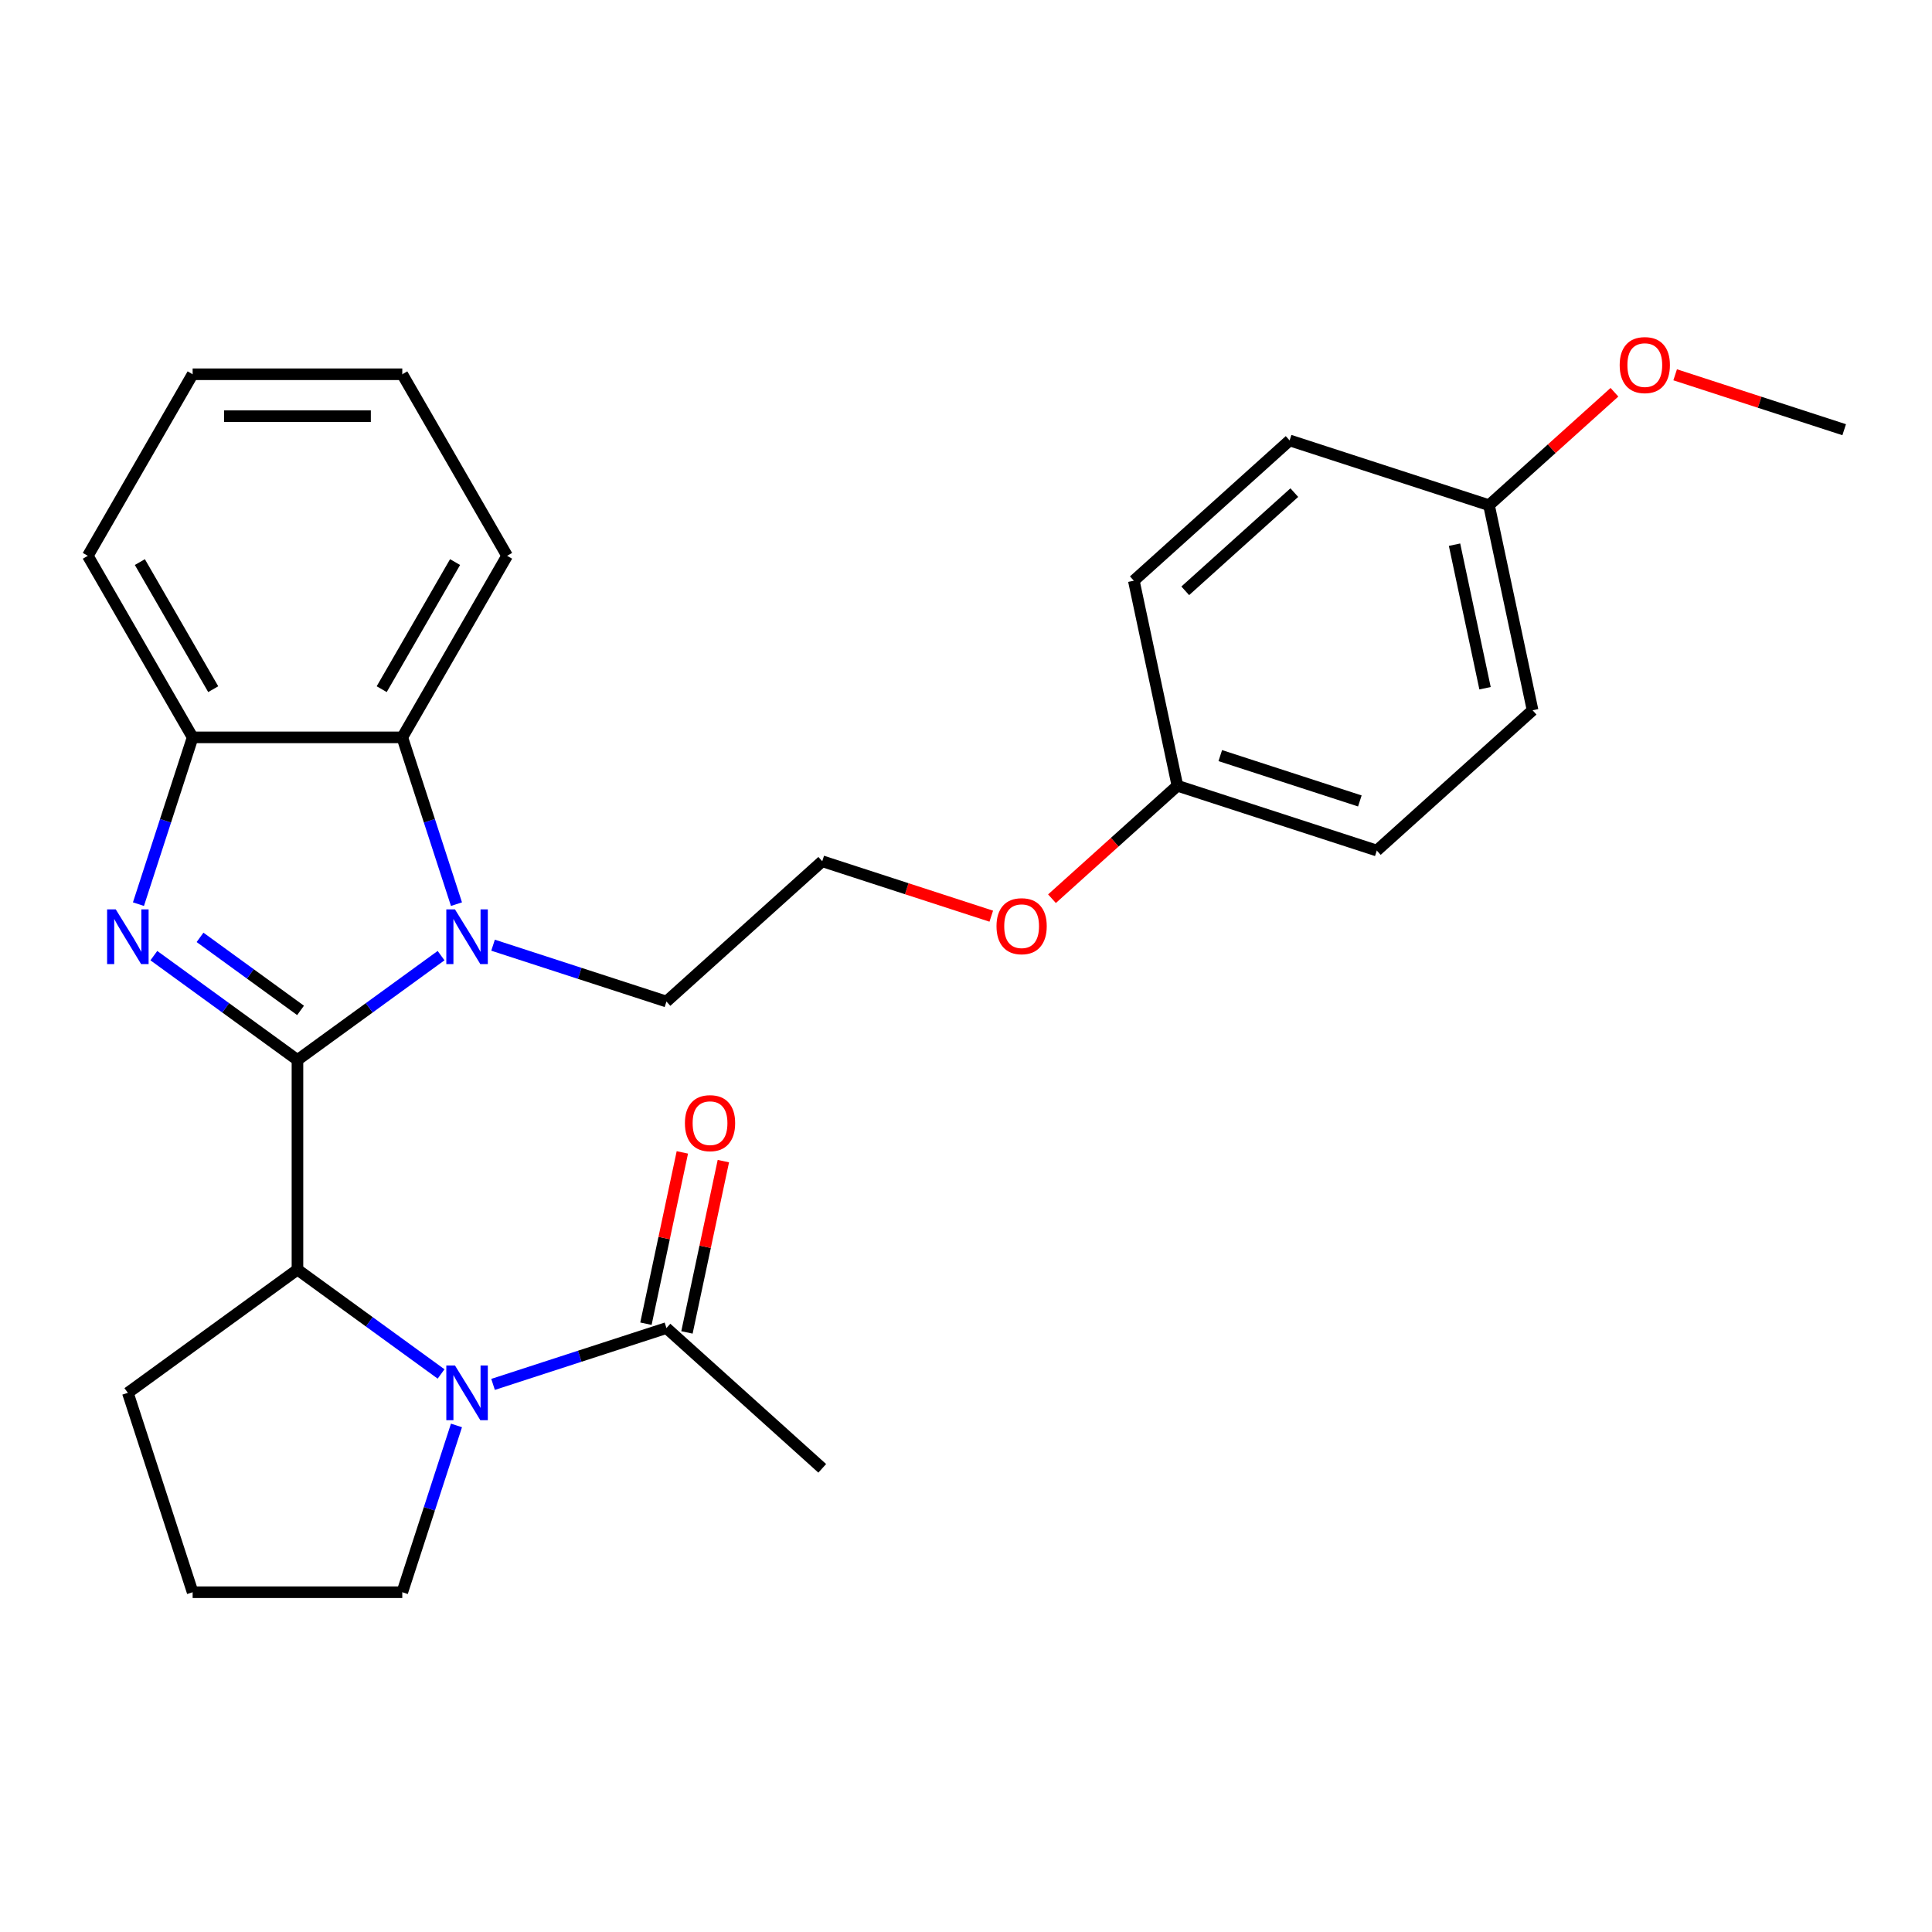 <?xml version='1.0' encoding='iso-8859-1'?>
<svg version='1.1' baseProfile='full'
              xmlns='http://www.w3.org/2000/svg'
                      xmlns:rdkit='http://www.rdkit.org/xml'
                      xmlns:xlink='http://www.w3.org/1999/xlink'
                  xml:space='preserve'
width='1000px' height='1000px' viewBox='0 0 1000 1000'>
<!-- END OF HEADER -->
<rect style='opacity:1.0;fill:#FFFFFF;stroke:none' width='1000' height='1000' x='0' y='0'> </rect>
<path class='bond-0' d='M 153.965,548.642 L 116.798,521.638' style='fill:none;fill-rule:evenodd;stroke:#000000;stroke-width:6px;stroke-linecap:butt;stroke-linejoin:miter;stroke-opacity:1' />
<path class='bond-0' d='M 116.798,521.638 L 79.631,494.635' style='fill:none;fill-rule:evenodd;stroke:#0000FF;stroke-width:6px;stroke-linecap:butt;stroke-linejoin:miter;stroke-opacity:1' />
<path class='bond-0' d='M 155.571,522.983 L 129.554,504.081' style='fill:none;fill-rule:evenodd;stroke:#000000;stroke-width:6px;stroke-linecap:butt;stroke-linejoin:miter;stroke-opacity:1' />
<path class='bond-0' d='M 129.554,504.081 L 103.537,485.178' style='fill:none;fill-rule:evenodd;stroke:#0000FF;stroke-width:6px;stroke-linecap:butt;stroke-linejoin:miter;stroke-opacity:1' />
<path class='bond-1' d='M 153.965,548.642 L 191.132,521.638' style='fill:none;fill-rule:evenodd;stroke:#000000;stroke-width:6px;stroke-linecap:butt;stroke-linejoin:miter;stroke-opacity:1' />
<path class='bond-1' d='M 191.132,521.638 L 228.299,494.635' style='fill:none;fill-rule:evenodd;stroke:#0000FF;stroke-width:6px;stroke-linecap:butt;stroke-linejoin:miter;stroke-opacity:1' />
<path class='bond-3' d='M 153.965,548.642 L 153.965,657.152' style='fill:none;fill-rule:evenodd;stroke:#000000;stroke-width:6px;stroke-linecap:butt;stroke-linejoin:miter;stroke-opacity:1' />
<path class='bond-5' d='M 71.66,467.988 L 85.685,424.825' style='fill:none;fill-rule:evenodd;stroke:#0000FF;stroke-width:6px;stroke-linecap:butt;stroke-linejoin:miter;stroke-opacity:1' />
<path class='bond-5' d='M 85.685,424.825 L 99.71,381.661' style='fill:none;fill-rule:evenodd;stroke:#000000;stroke-width:6px;stroke-linecap:butt;stroke-linejoin:miter;stroke-opacity:1' />
<path class='bond-4' d='M 236.27,467.988 L 222.245,424.825' style='fill:none;fill-rule:evenodd;stroke:#0000FF;stroke-width:6px;stroke-linecap:butt;stroke-linejoin:miter;stroke-opacity:1' />
<path class='bond-4' d='M 222.245,424.825 L 208.22,381.661' style='fill:none;fill-rule:evenodd;stroke:#000000;stroke-width:6px;stroke-linecap:butt;stroke-linejoin:miter;stroke-opacity:1' />
<path class='bond-8' d='M 255.205,489.232 L 300.078,503.812' style='fill:none;fill-rule:evenodd;stroke:#0000FF;stroke-width:6px;stroke-linecap:butt;stroke-linejoin:miter;stroke-opacity:1' />
<path class='bond-8' d='M 300.078,503.812 L 344.951,518.392' style='fill:none;fill-rule:evenodd;stroke:#000000;stroke-width:6px;stroke-linecap:butt;stroke-linejoin:miter;stroke-opacity:1' />
<path class='bond-2' d='M 228.299,711.159 L 191.132,684.156' style='fill:none;fill-rule:evenodd;stroke:#0000FF;stroke-width:6px;stroke-linecap:butt;stroke-linejoin:miter;stroke-opacity:1' />
<path class='bond-2' d='M 191.132,684.156 L 153.965,657.152' style='fill:none;fill-rule:evenodd;stroke:#000000;stroke-width:6px;stroke-linecap:butt;stroke-linejoin:miter;stroke-opacity:1' />
<path class='bond-6' d='M 255.205,716.562 L 300.078,701.982' style='fill:none;fill-rule:evenodd;stroke:#0000FF;stroke-width:6px;stroke-linecap:butt;stroke-linejoin:miter;stroke-opacity:1' />
<path class='bond-6' d='M 300.078,701.982 L 344.951,687.401' style='fill:none;fill-rule:evenodd;stroke:#000000;stroke-width:6px;stroke-linecap:butt;stroke-linejoin:miter;stroke-opacity:1' />
<path class='bond-9' d='M 236.27,737.806 L 222.245,780.969' style='fill:none;fill-rule:evenodd;stroke:#0000FF;stroke-width:6px;stroke-linecap:butt;stroke-linejoin:miter;stroke-opacity:1' />
<path class='bond-9' d='M 222.245,780.969 L 208.22,824.133' style='fill:none;fill-rule:evenodd;stroke:#000000;stroke-width:6px;stroke-linecap:butt;stroke-linejoin:miter;stroke-opacity:1' />
<path class='bond-12' d='M 153.965,657.152 L 66.178,720.933' style='fill:none;fill-rule:evenodd;stroke:#000000;stroke-width:6px;stroke-linecap:butt;stroke-linejoin:miter;stroke-opacity:1' />
<path class='bond-19' d='M 208.22,381.661 L 262.475,287.688' style='fill:none;fill-rule:evenodd;stroke:#000000;stroke-width:6px;stroke-linecap:butt;stroke-linejoin:miter;stroke-opacity:1' />
<path class='bond-19' d='M 197.564,356.714 L 235.543,290.933' style='fill:none;fill-rule:evenodd;stroke:#000000;stroke-width:6px;stroke-linecap:butt;stroke-linejoin:miter;stroke-opacity:1' />
<path class='bond-27' d='M 208.22,381.661 L 99.71,381.661' style='fill:none;fill-rule:evenodd;stroke:#000000;stroke-width:6px;stroke-linecap:butt;stroke-linejoin:miter;stroke-opacity:1' />
<path class='bond-20' d='M 99.71,381.661 L 45.455,287.688' style='fill:none;fill-rule:evenodd;stroke:#000000;stroke-width:6px;stroke-linecap:butt;stroke-linejoin:miter;stroke-opacity:1' />
<path class='bond-20' d='M 110.366,356.714 L 72.387,290.933' style='fill:none;fill-rule:evenodd;stroke:#000000;stroke-width:6px;stroke-linecap:butt;stroke-linejoin:miter;stroke-opacity:1' />
<path class='bond-7' d='M 355.565,689.657 L 364.989,645.324' style='fill:none;fill-rule:evenodd;stroke:#000000;stroke-width:6px;stroke-linecap:butt;stroke-linejoin:miter;stroke-opacity:1' />
<path class='bond-7' d='M 364.989,645.324 L 374.412,600.991' style='fill:none;fill-rule:evenodd;stroke:#FF0000;stroke-width:6px;stroke-linecap:butt;stroke-linejoin:miter;stroke-opacity:1' />
<path class='bond-7' d='M 334.337,685.145 L 343.761,640.812' style='fill:none;fill-rule:evenodd;stroke:#000000;stroke-width:6px;stroke-linecap:butt;stroke-linejoin:miter;stroke-opacity:1' />
<path class='bond-7' d='M 343.761,640.812 L 353.184,596.479' style='fill:none;fill-rule:evenodd;stroke:#FF0000;stroke-width:6px;stroke-linecap:butt;stroke-linejoin:miter;stroke-opacity:1' />
<path class='bond-22' d='M 344.951,687.401 L 425.59,760.009' style='fill:none;fill-rule:evenodd;stroke:#000000;stroke-width:6px;stroke-linecap:butt;stroke-linejoin:miter;stroke-opacity:1' />
<path class='bond-18' d='M 344.951,518.392 L 425.59,445.785' style='fill:none;fill-rule:evenodd;stroke:#000000;stroke-width:6px;stroke-linecap:butt;stroke-linejoin:miter;stroke-opacity:1' />
<path class='bond-28' d='M 208.22,824.133 L 99.71,824.133' style='fill:none;fill-rule:evenodd;stroke:#000000;stroke-width:6px;stroke-linecap:butt;stroke-linejoin:miter;stroke-opacity:1' />
<path class='bond-10' d='M 609.429,406.709 L 576.966,435.939' style='fill:none;fill-rule:evenodd;stroke:#000000;stroke-width:6px;stroke-linecap:butt;stroke-linejoin:miter;stroke-opacity:1' />
<path class='bond-10' d='M 576.966,435.939 L 544.503,465.168' style='fill:none;fill-rule:evenodd;stroke:#FF0000;stroke-width:6px;stroke-linecap:butt;stroke-linejoin:miter;stroke-opacity:1' />
<path class='bond-14' d='M 609.429,406.709 L 586.868,300.569' style='fill:none;fill-rule:evenodd;stroke:#000000;stroke-width:6px;stroke-linecap:butt;stroke-linejoin:miter;stroke-opacity:1' />
<path class='bond-16' d='M 609.429,406.709 L 712.629,440.24' style='fill:none;fill-rule:evenodd;stroke:#000000;stroke-width:6px;stroke-linecap:butt;stroke-linejoin:miter;stroke-opacity:1' />
<path class='bond-16' d='M 631.615,391.098 L 703.855,414.571' style='fill:none;fill-rule:evenodd;stroke:#000000;stroke-width:6px;stroke-linecap:butt;stroke-linejoin:miter;stroke-opacity:1' />
<path class='bond-11' d='M 770.707,261.493 L 793.267,367.633' style='fill:none;fill-rule:evenodd;stroke:#000000;stroke-width:6px;stroke-linecap:butt;stroke-linejoin:miter;stroke-opacity:1' />
<path class='bond-11' d='M 752.863,281.926 L 768.656,356.224' style='fill:none;fill-rule:evenodd;stroke:#000000;stroke-width:6px;stroke-linecap:butt;stroke-linejoin:miter;stroke-opacity:1' />
<path class='bond-21' d='M 770.707,261.493 L 803.17,232.263' style='fill:none;fill-rule:evenodd;stroke:#000000;stroke-width:6px;stroke-linecap:butt;stroke-linejoin:miter;stroke-opacity:1' />
<path class='bond-21' d='M 803.17,232.263 L 835.633,203.033' style='fill:none;fill-rule:evenodd;stroke:#FF0000;stroke-width:6px;stroke-linecap:butt;stroke-linejoin:miter;stroke-opacity:1' />
<path class='bond-30' d='M 770.707,261.493 L 667.507,227.962' style='fill:none;fill-rule:evenodd;stroke:#000000;stroke-width:6px;stroke-linecap:butt;stroke-linejoin:miter;stroke-opacity:1' />
<path class='bond-23' d='M 66.178,720.933 L 99.71,824.133' style='fill:none;fill-rule:evenodd;stroke:#000000;stroke-width:6px;stroke-linecap:butt;stroke-linejoin:miter;stroke-opacity:1' />
<path class='bond-13' d='M 667.507,227.962 L 586.868,300.569' style='fill:none;fill-rule:evenodd;stroke:#000000;stroke-width:6px;stroke-linecap:butt;stroke-linejoin:miter;stroke-opacity:1' />
<path class='bond-13' d='M 669.933,254.981 L 613.486,305.806' style='fill:none;fill-rule:evenodd;stroke:#000000;stroke-width:6px;stroke-linecap:butt;stroke-linejoin:miter;stroke-opacity:1' />
<path class='bond-15' d='M 793.267,367.633 L 712.629,440.24' style='fill:none;fill-rule:evenodd;stroke:#000000;stroke-width:6px;stroke-linecap:butt;stroke-linejoin:miter;stroke-opacity:1' />
<path class='bond-17' d='M 513.077,474.211 L 469.334,459.998' style='fill:none;fill-rule:evenodd;stroke:#FF0000;stroke-width:6px;stroke-linecap:butt;stroke-linejoin:miter;stroke-opacity:1' />
<path class='bond-17' d='M 469.334,459.998 L 425.59,445.785' style='fill:none;fill-rule:evenodd;stroke:#000000;stroke-width:6px;stroke-linecap:butt;stroke-linejoin:miter;stroke-opacity:1' />
<path class='bond-25' d='M 262.475,287.688 L 208.22,193.716' style='fill:none;fill-rule:evenodd;stroke:#000000;stroke-width:6px;stroke-linecap:butt;stroke-linejoin:miter;stroke-opacity:1' />
<path class='bond-26' d='M 45.455,287.688 L 99.71,193.716' style='fill:none;fill-rule:evenodd;stroke:#000000;stroke-width:6px;stroke-linecap:butt;stroke-linejoin:miter;stroke-opacity:1' />
<path class='bond-24' d='M 867.059,193.991 L 910.802,208.204' style='fill:none;fill-rule:evenodd;stroke:#FF0000;stroke-width:6px;stroke-linecap:butt;stroke-linejoin:miter;stroke-opacity:1' />
<path class='bond-24' d='M 910.802,208.204 L 954.545,222.417' style='fill:none;fill-rule:evenodd;stroke:#000000;stroke-width:6px;stroke-linecap:butt;stroke-linejoin:miter;stroke-opacity:1' />
<path class='bond-29' d='M 208.22,193.716 L 99.71,193.716' style='fill:none;fill-rule:evenodd;stroke:#000000;stroke-width:6px;stroke-linecap:butt;stroke-linejoin:miter;stroke-opacity:1' />
<path class='bond-29' d='M 191.944,215.418 L 115.986,215.418' style='fill:none;fill-rule:evenodd;stroke:#000000;stroke-width:6px;stroke-linecap:butt;stroke-linejoin:miter;stroke-opacity:1' />
<path  class='atom-1' d='M 59.918 470.701
L 69.198 485.701
Q 70.118 487.181, 71.598 489.861
Q 73.078 492.541, 73.158 492.701
L 73.158 470.701
L 76.918 470.701
L 76.918 499.021
L 73.038 499.021
L 63.078 482.621
Q 61.918 480.701, 60.678 478.501
Q 59.478 476.301, 59.118 475.621
L 59.118 499.021
L 55.438 499.021
L 55.438 470.701
L 59.918 470.701
' fill='#0000FF'/>
<path  class='atom-2' d='M 235.492 470.701
L 244.772 485.701
Q 245.692 487.181, 247.172 489.861
Q 248.652 492.541, 248.732 492.701
L 248.732 470.701
L 252.492 470.701
L 252.492 499.021
L 248.612 499.021
L 238.652 482.621
Q 237.492 480.701, 236.252 478.501
Q 235.052 476.301, 234.692 475.621
L 234.692 499.021
L 231.012 499.021
L 231.012 470.701
L 235.492 470.701
' fill='#0000FF'/>
<path  class='atom-3' d='M 235.492 706.773
L 244.772 721.773
Q 245.692 723.253, 247.172 725.933
Q 248.652 728.613, 248.732 728.773
L 248.732 706.773
L 252.492 706.773
L 252.492 735.093
L 248.612 735.093
L 238.652 718.693
Q 237.492 716.773, 236.252 714.573
Q 235.052 712.373, 234.692 711.693
L 234.692 735.093
L 231.012 735.093
L 231.012 706.773
L 235.492 706.773
' fill='#0000FF'/>
<path  class='atom-8' d='M 354.512 581.342
Q 354.512 574.542, 357.872 570.742
Q 361.232 566.942, 367.512 566.942
Q 373.792 566.942, 377.152 570.742
Q 380.512 574.542, 380.512 581.342
Q 380.512 588.222, 377.112 592.142
Q 373.712 596.022, 367.512 596.022
Q 361.272 596.022, 357.872 592.142
Q 354.512 588.262, 354.512 581.342
M 367.512 592.822
Q 371.832 592.822, 374.152 589.942
Q 376.512 587.022, 376.512 581.342
Q 376.512 575.782, 374.152 572.982
Q 371.832 570.142, 367.512 570.142
Q 363.192 570.142, 360.832 572.942
Q 358.512 575.742, 358.512 581.342
Q 358.512 587.062, 360.832 589.942
Q 363.192 592.822, 367.512 592.822
' fill='#FF0000'/>
<path  class='atom-18' d='M 515.79 479.396
Q 515.79 472.596, 519.15 468.796
Q 522.51 464.996, 528.79 464.996
Q 535.07 464.996, 538.43 468.796
Q 541.79 472.596, 541.79 479.396
Q 541.79 486.276, 538.39 490.196
Q 534.99 494.076, 528.79 494.076
Q 522.55 494.076, 519.15 490.196
Q 515.79 486.316, 515.79 479.396
M 528.79 490.876
Q 533.11 490.876, 535.43 487.996
Q 537.79 485.076, 537.79 479.396
Q 537.79 473.836, 535.43 471.036
Q 533.11 468.196, 528.79 468.196
Q 524.47 468.196, 522.11 470.996
Q 519.79 473.796, 519.79 479.396
Q 519.79 485.116, 522.11 487.996
Q 524.47 490.876, 528.79 490.876
' fill='#FF0000'/>
<path  class='atom-22' d='M 838.346 188.966
Q 838.346 182.166, 841.706 178.366
Q 845.066 174.566, 851.346 174.566
Q 857.626 174.566, 860.986 178.366
Q 864.346 182.166, 864.346 188.966
Q 864.346 195.846, 860.946 199.766
Q 857.546 203.646, 851.346 203.646
Q 845.106 203.646, 841.706 199.766
Q 838.346 195.886, 838.346 188.966
M 851.346 200.446
Q 855.666 200.446, 857.986 197.566
Q 860.346 194.646, 860.346 188.966
Q 860.346 183.406, 857.986 180.606
Q 855.666 177.766, 851.346 177.766
Q 847.026 177.766, 844.666 180.566
Q 842.346 183.366, 842.346 188.966
Q 842.346 194.686, 844.666 197.566
Q 847.026 200.446, 851.346 200.446
' fill='#FF0000'/>
</svg>
